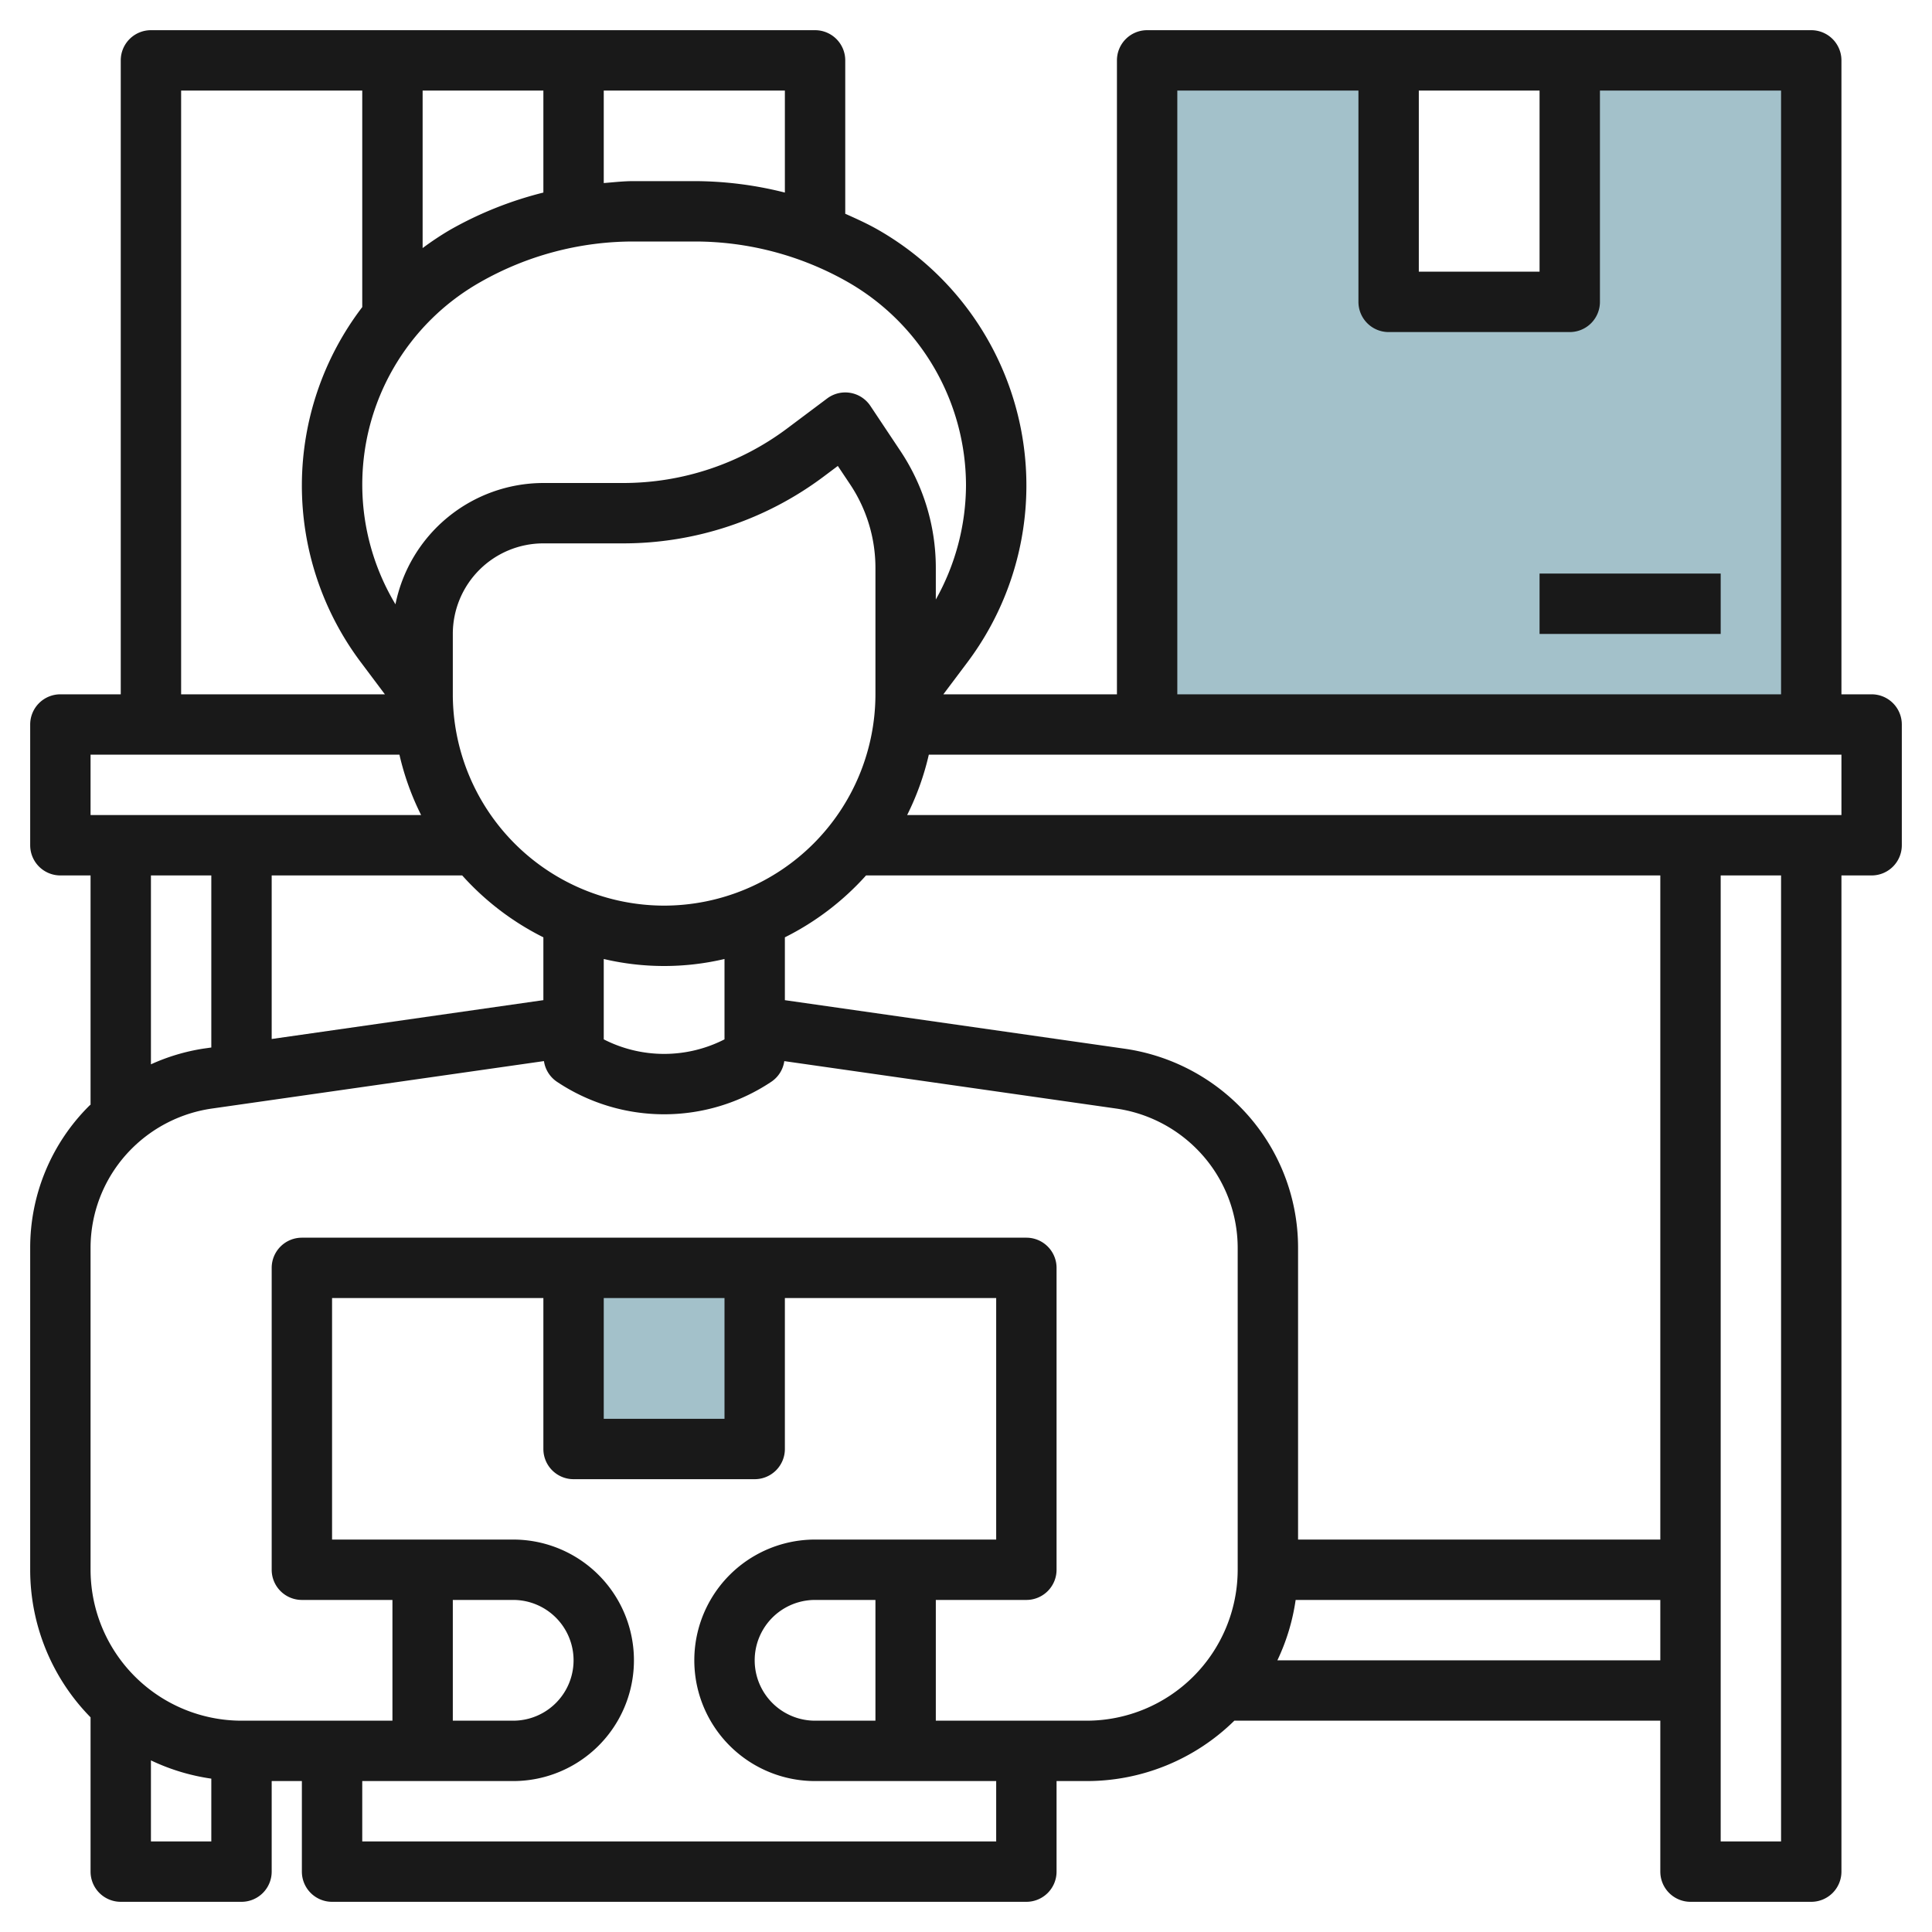 <?xml version="1.0" encoding="UTF-8"?>
<svg xmlns="http://www.w3.org/2000/svg" id="Layer_3" data-name="Layer 3" viewBox="0 0 64 64" width="512" height="512"><polyline points="19 42 19 48 25 48 25 42" style="fill:#a3c1ca"/><polygon points="52 2 52 10 46 10 46 2 38 2 38 24 60 24 60 2 52 2" style="fill:#a3c1ca"/><path d="M62,23H61V2a1,1,0,0,0-1-1H38a1,1,0,0,0-1,1V23H31.25l.8-1.065A9.757,9.757,0,0,0,29.084,7.61c-.35-.2-.717-.365-1.084-.529V2a1,1,0,0,0-1-1H5A1,1,0,0,0,4,2V23H2a1,1,0,0,0-1,1v4a1,1,0,0,0,1,1H3v7.593c-.014.014-.031.024-.044.038A6.628,6.628,0,0,0,1,41.351V52a6.971,6.971,0,0,0,2,4.889V62a1,1,0,0,0,1,1H8a1,1,0,0,0,1-1V59h1v3a1,1,0,0,0,1,1H34a1,1,0,0,0,1-1V59h1a6.971,6.971,0,0,0,4.889-2H55v5a1,1,0,0,0,1,1h4a1,1,0,0,0,1-1V29h1a1,1,0,0,0,1-1V24A1,1,0,0,0,62,23ZM47,3h4V9H47ZM39,3h6v7a1,1,0,0,0,1,1h6a1,1,0,0,0,1-1V3h6V23H39Zm2.045,33.631a6.719,6.719,0,0,0-3.776-1.889L26,33.132V31.05A9.028,9.028,0,0,0,28.689,29H55V51H43V41.351A6.632,6.632,0,0,0,41.045,36.631ZM18,33.131,9,34.418V29h6.311A9.028,9.028,0,0,0,18,31.05ZM22,30a7.008,7.008,0,0,1-7-7V21a3,3,0,0,1,3-3h2.667a11.071,11.071,0,0,0,6.6-2.2l.487-.365.406.608A4.987,4.987,0,0,1,29,18.816V23A7.008,7.008,0,0,1,22,30Zm-2,1.768a8.732,8.732,0,0,0,4,0V34.43a4.392,4.392,0,0,1-4,0ZM32,16.081a7.794,7.794,0,0,1-1,3.779V18.816a6.976,6.976,0,0,0-1.176-3.882l-.992-1.489A1,1,0,0,0,27.4,13.2l-1.334,1a9.058,9.058,0,0,1-5.4,1.8H18a5.007,5.007,0,0,0-4.9,4.018A7.706,7.706,0,0,1,15.908,9.347,10.245,10.245,0,0,1,20.981,8h2.038a10.245,10.245,0,0,1,5.073,1.347A7.775,7.775,0,0,1,32,16.081ZM14.916,7.61A9.892,9.892,0,0,0,14,8.218V3h4V6.379A12.244,12.244,0,0,0,14.916,7.61ZM26,6.379A12.253,12.253,0,0,0,23.019,6H20.981c-.329,0-.654.038-.981.064V3h6ZM6,3h6v7.173a9.742,9.742,0,0,0-.049,11.762L12.75,23H6ZM3,25H13.232a8.906,8.906,0,0,0,.718,2H3Zm2,4H7v5.7l-.269.038A6.665,6.665,0,0,0,5,35.257ZM5,61V58.315a6.937,6.937,0,0,0,2,.605V61Zm28,0H12V59h5a4,4,0,0,0,0-8H11V43h7v5a1,1,0,0,0,1,1h6a1,1,0,0,0,1-1V43h7v8H27a4,4,0,0,0,0,8h6ZM15,53h2a2,2,0,0,1,0,4H15Zm5-10h4v4H20Zm7,14a2,2,0,0,1,0-4h2v4Zm9,0H31V53h3a1,1,0,0,0,1-1V42a1,1,0,0,0-1-1H10a1,1,0,0,0-1,1V52a1,1,0,0,0,1,1h3v4H8a5.006,5.006,0,0,1-5-5V41.351a4.645,4.645,0,0,1,1.37-3.306,4.7,4.7,0,0,1,2.644-1.322L18.019,35.15a1,1,0,0,0,.426.682,6.391,6.391,0,0,0,7.11,0,.993.993,0,0,0,.426-.681l11,1.572a4.7,4.7,0,0,1,2.645,1.322A4.648,4.648,0,0,1,41,41.351V52A5.006,5.006,0,0,1,36,57Zm6.315-2a6.937,6.937,0,0,0,.605-2H55v2ZM59,61H57V29h2Zm2-34H30.05a8.906,8.906,0,0,0,.718-2H61Z" style="fill:#191919"/><rect x="51" y="19" width="6" height="2" style="fill:#191919"/></svg>
